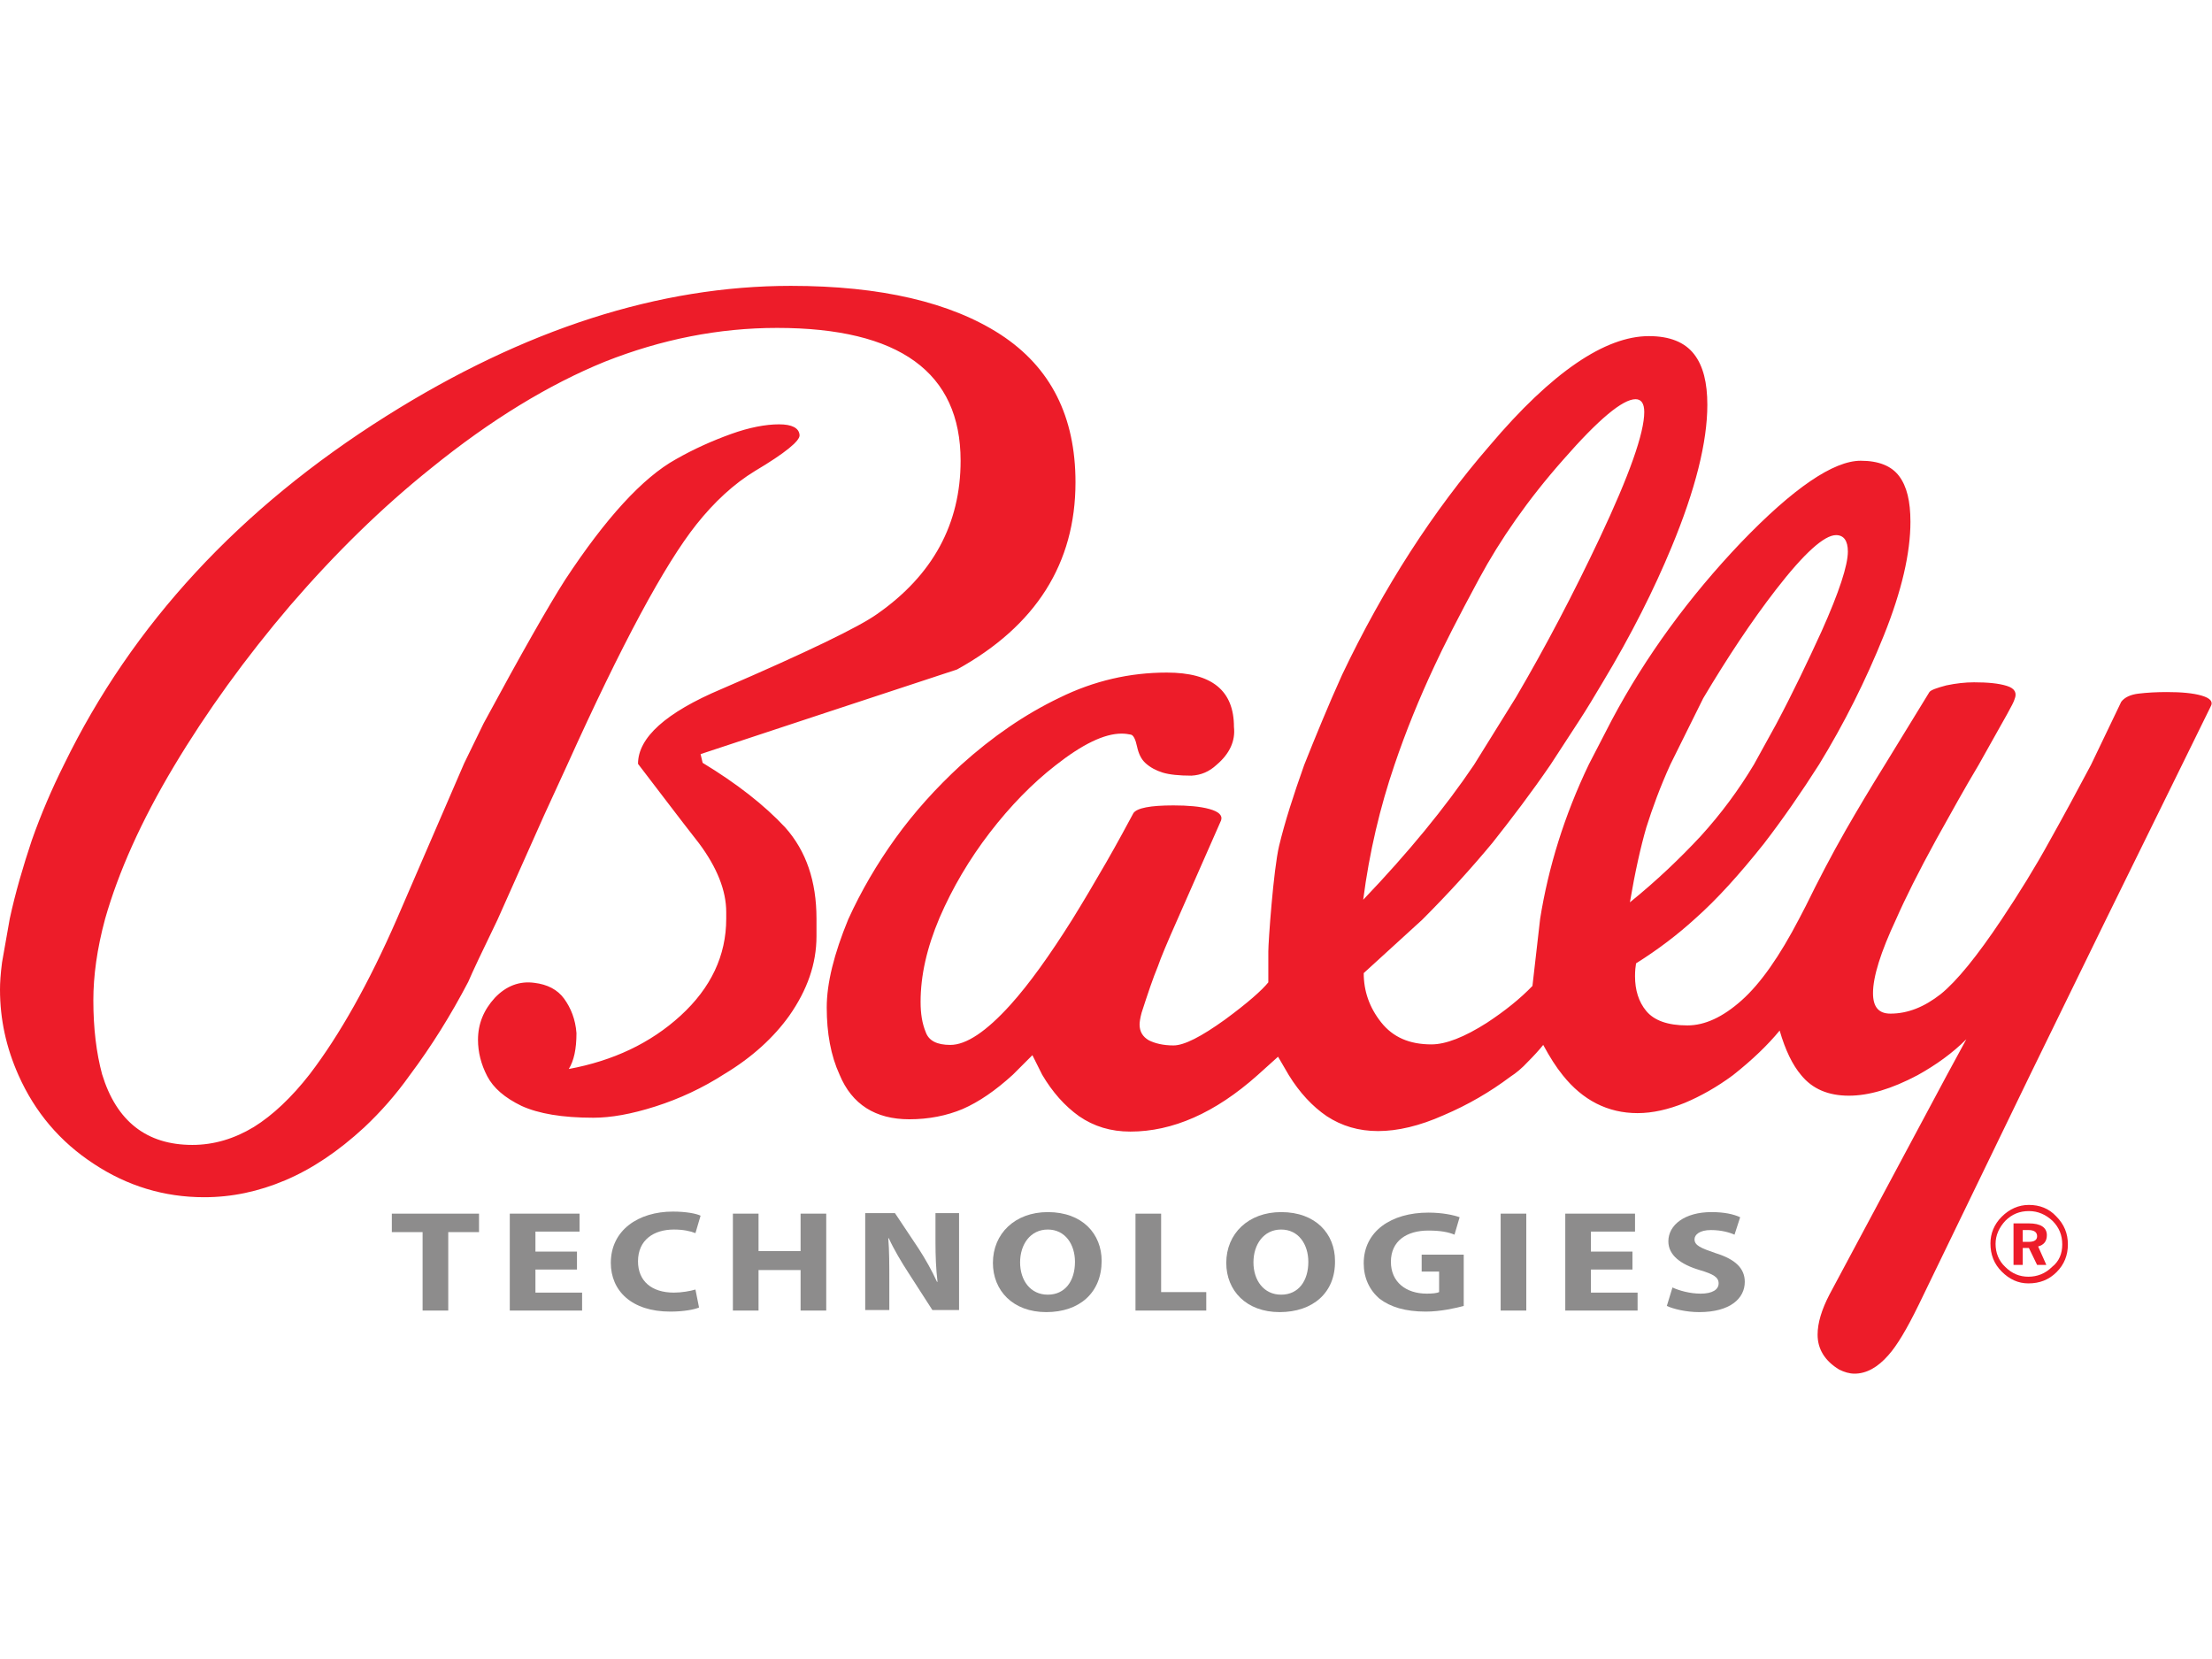 <?xml version="1.0" encoding="utf-8"?>
<!-- Generator: Adobe Illustrator 19.0.0, SVG Export Plug-In . SVG Version: 6.00 Build 0)  -->
<svg xmlns="http://www.w3.org/2000/svg" xmlns:xlink="http://www.w3.org/1999/xlink" version="1.1" id="bally-slots" x="0px" y="0px" viewBox="0 0 431.3 212" style="enable-background:new 0 0 431.3 212;" xml:space="preserve" width="40" height="30">
<style type="text/css">
	.st0{fill:#ED1C29;}
	.st1{fill:#8D8C8C;}
</style>
<path id="bally_1_" class="st0" d="M159.2,123.4v3.4c0,5.4-1.8,10.5-5.3,15.5c-3,4.2-7.2,8.1-12.7,11.4c-4.2,2.7-8.7,4.8-13.4,6.3  c-4.7,1.5-8.7,2.2-12.1,2.2c-6.1,0-10.7-0.8-14-2.3c-3.3-1.6-5.5-3.5-6.7-5.8c-1.2-2.3-1.8-4.7-1.8-7.1c0-3.1,1.1-5.8,3.3-8.2  c2.2-2.3,4.8-3.3,7.7-2.9c2.5,0.3,4.5,1.3,5.8,3.1c1.3,1.8,2.2,4,2.4,6.7c0,3.1-0.5,5.4-1.5,7c8.6-1.6,15.9-5,21.8-10.4  c5.9-5.4,8.9-11.7,8.9-18.9v-1.3c0-4.2-1.8-8.7-5.3-13.4c-4-5.1-7.9-10.3-11.9-15.5c0-5.1,5.4-10,16.3-14.6  c16.7-7.2,26.8-12.1,30.3-14.6c10.9-7.6,16.3-17.6,16.3-29.9c0-17.2-11.9-25.9-35.8-25.9c-11.3,0-22.5,2.2-33.6,6.6  C107.1,19.2,95.7,26.1,84,35.6c-9.5,7.6-18.6,16.5-27.4,26.7C47.9,72.5,40.3,83,33.9,93.7c-6.4,10.7-10.8,20.6-13.4,29.7  c-1.6,5.9-2.3,11.2-2.3,15.9c0,5.5,0.6,10.3,1.7,14.4c2.8,9.2,8.7,13.8,17.6,13.8c4.2,0,8.2-1.2,12-3.5c3.7-2.3,7.4-5.8,10.9-10.3  c5.8-7.6,11.5-17.7,17-30.3l13.1-30.3l3.8-7.8c7.4-13.7,12.7-23,15.9-28c7.9-12,15.1-19.9,21.6-23.5c3.5-2,7.1-3.6,10.7-4.9  c3.6-1.3,6.8-1.9,9.4-1.9c2.5,0,3.9,0.7,4,2.1c0.1,1.1-2.8,3.5-8.7,7c-4.1,2.5-7.9,6-11.4,10.4c-6.2,7.8-14.6,23.4-25.2,46.9  l-4.5,9.8l-9.1,20.4c-3,6.2-4.9,10.2-5.7,12.1c-3.4,6.5-7.2,12.6-11.4,18.2c-2.7,3.8-5.7,7.2-8.9,10.2c-5.1,4.7-10.2,8.1-15.4,10.3  c-5.2,2.2-10.4,3.3-15.8,3.3c-7.8,0-15-2.2-21.5-6.5c-6.6-4.3-11.5-10.1-14.7-17.3C1.2,148.5,0,143,0,137.2c0-1.3,0.1-3,0.4-5.3  l1.5-8.5c1.1-5.1,2.6-10.2,4.3-15.3c1.8-5.1,3.9-10,6.3-14.8C25.8,66,46.7,43.4,75.3,25.4c27-17,53.3-25.4,78.9-25.4  c17.5,0,31.2,3.2,40.9,9.5c9.8,6.4,14.6,16,14.6,28.8c0,15.8-7.7,28-23.1,36.5c-16.7,5.5-33.4,11-50,16.5l0.4,1.7  c6.6,4,12,8.2,16.1,12.6C157.2,110.2,159.2,116.1,159.2,123.4L159.2,123.4z M295.6,80.2c5.8-9.9,11.2-20.2,16.3-31  c5.8-12.3,8.7-20.5,8.7-24.6c0-1.7-0.6-2.5-1.7-2.5c-2.5,0-7.2,3.9-14.1,11.8c-6.9,7.8-12.3,15.6-16.4,23.2c-4.1,7.6-7,13.3-8.7,17  c-3,6.4-5.6,12.8-7.8,19.3c-2.8,8.2-4.9,17-6.1,26.3c8.8-9.2,16-18,21.6-26.3L295.6,80.2z M346.3,85.5c3.3-6.2,6.2-12.3,8.9-18.2  c3.4-7.6,5.1-12.8,5.1-15.5c0-2.1-0.8-3.2-2.3-3.2c-2.3,0-6.2,3.5-11.7,10.6c-4.8,6.2-9.5,13.3-14.2,21.2l-6.4,12.9  c-2,4.4-3.5,8.5-4.7,12.3c-1.1,3.8-2.2,8.7-3.2,14.6c5.2-4.2,9.8-8.6,13.8-12.9c4-4.4,7.4-9,10.4-14L346.3,85.5z M410.7,123.4  l-14.8,30.3l-21.8,45c-2.3,4.7-4.2,7.9-5.9,9.8c-2.1,2.4-4.3,3.6-6.6,3.6c-1,0-2-0.3-3-0.8c-2.8-1.7-4.2-4-4.2-6.8  c0-2.3,0.8-4.9,2.3-7.8l22.9-42.8l3.8-7c-2.7,2.7-5.9,5-9.5,7c-5.1,2.7-9.5,4-13.4,4c-4,0-7.1-1.3-9.3-4c-1.7-2-3.1-4.9-4.2-8.7  c-2.3,2.8-5.3,5.7-9.1,8.7c-3.1,2.3-6.3,4.1-9.4,5.4c-3.2,1.3-6.3,2-9.2,2c-5.8,0-10.7-2.5-14.6-7.4c-1.3-1.6-2.5-3.5-3.8-5.9  c-0.8,1-1.8,2.1-3,3.3c-1.1,1.2-2.3,2.2-3.4,2.9c-4,3-8.3,5.5-13,7.5c-4.7,2.1-9,3.1-12.8,3.1c-3.8,0-7.1-1-10-2.9  c-2.8-1.9-5.3-4.6-7.4-8l-2.1-3.6l-4,3.6c-8.3,7.4-16.6,11-24.8,11c-3.8,0-7.1-1-10-3c-2.8-2-5.2-4.7-7.2-8.1l-1.9-3.8l-3.8,3.8  c-3.4,3.1-6.6,5.3-9.8,6.7c-3.1,1.3-6.6,2-10.4,2c-6.6,0-11.2-2.9-13.6-8.7c-1.7-3.7-2.5-8.1-2.5-13.1c0-4.7,1.4-10.4,4.2-17.2  c2.5-5.5,5.6-10.8,9.2-15.8c3.6-5,7.9-9.8,12.8-14.3c6.1-5.5,12.5-9.9,19.2-13.1c6.7-3.3,13.7-4.9,20.9-4.9  c8.8,0,13.1,3.5,13.1,10.6c0.3,2.7-0.8,5.2-3.4,7.4c-1.4,1.3-3,2-4.9,2.1c-2.4,0-4.3-0.2-5.6-0.6c-1.3-0.4-2.4-1-3.3-1.8  c-0.9-0.8-1.4-1.9-1.7-3.3c-0.3-1.4-0.7-2.2-1.2-2.3c-0.5-0.1-1.1-0.2-1.8-0.2c-3.4,0-7.7,2.1-12.9,6.2c-4.5,3.5-8.8,7.9-12.8,13.1  c-4,5.2-7.3,10.8-9.8,16.6c-2.5,5.9-3.7,11.3-3.7,16.4c0,2.3,0.3,4.2,1,5.9c0.6,1.7,2.2,2.5,4.8,2.5c3.1,0,7-2.6,11.7-7.8  c3.7-4.1,7.7-9.7,12.1-16.7c2.1-3.4,4.3-7.1,6.6-11.1c2.3-4,4-7.2,5.3-9.6c0.7-1,3.3-1.5,7.8-1.5c2.8,0,5.2,0.2,7,0.7  c1.8,0.5,2.6,1.2,2.3,2.2l-8.5,19.3c-2,4.5-3.3,7.6-3.8,9.1c-1,2.4-2,5.4-3.2,9.1c-0.3,1.1-0.4,1.9-0.4,2.3c0,1.4,0.6,2.4,1.8,3.1  c1.2,0.6,2.8,1,4.8,1c2.1,0,5.4-1.7,10-5c4.5-3.3,7.3-5.8,8.5-7.3c0-2.1,0-4.1,0-6c0-1.9,1-16,2.1-20.6c1.1-4.6,2.8-9.9,4.9-15.8  c1.1-2.8,2.3-5.7,3.5-8.6c1.2-2.9,2.5-5.9,3.9-9c8.1-17,17.7-31.9,28.8-44.7C302.6,16.8,313,9.8,321.5,9.8c4.1,0,7,1.2,8.8,3.5  c1.8,2.3,2.6,5.6,2.6,9.9c0,7.2-2.3,16.5-7,27.8c-3.4,8.2-7.8,17-13.4,26.3c-1.6,2.7-3.1,5.2-4.6,7.5c-1.5,2.3-3.4,5.2-5.6,8.6  c-3.7,5.4-7.5,10.4-11.3,15.2c-3.9,4.7-8.4,9.7-13.7,15L265.9,134c0,3.5,1.1,6.7,3.4,9.6c2.3,2.9,5.5,4.3,9.8,4.3  c2.8,0,6.4-1.4,10.8-4.2c3.5-2.3,6.5-4.7,8.9-7.2l1.5-13.1c1.6-10,4.7-20.1,9.5-30.1l4.5-8.7c6.6-12.4,15.1-24,25.2-34.6  c10.2-10.6,18-15.9,23.3-15.9c3.5,0,6,1,7.5,3c1.5,2,2.2,4.9,2.2,8.9c0,6.1-1.7,13.5-5.2,22.2c-3.5,8.7-7.7,17.1-12.6,25.1  c-3.5,5.5-7.1,10.7-10.8,15.5c-4.7,5.9-9.1,10.8-13.4,14.6c-3.4,3.1-7.2,6-11.5,8.7c-0.1,0.6-0.2,1.4-0.2,2.5c0,2.7,0.7,5,2.2,6.8  c1.5,1.8,4.1,2.8,8,2.8c3.4,0,6.9-1.6,10.6-4.9c3.7-3.3,7.4-8.6,11.2-15.9l1.3-2.5c2.4-4.9,5-9.9,7.8-14.8c2.3-4,4.8-8.2,7.6-12.7  l8.7-14.2c0.3-0.4,1.4-0.8,3.3-1.3c1.9-0.4,3.7-0.6,5.4-0.6c2.7,0,4.8,0.2,6.4,0.7c1.6,0.5,2,1.4,1.5,2.6c-0.1,0.4-0.6,1.4-1.5,3  c-1.6,2.8-3.4,6.1-5.5,9.8c-2.7,4.5-5.4,9.4-8.3,14.6c-3.4,6.2-6,11.4-7.8,15.5c-3,6.4-4.5,11.2-4.5,14.4c0,2.7,1.1,4,3.4,4  c3.4,0,6.6-1.3,9.8-3.8c3.1-2.5,7.1-7.4,11.9-14.6c3.4-5.1,6.5-10.1,9.3-15.2c2.8-5,5.5-10,8.1-14.9l5.9-12.3  c0.6-0.8,1.7-1.4,3.4-1.6c1.7-0.2,3.5-0.3,5.5-0.3c2.8,0,5.1,0.2,6.8,0.7c1.7,0.5,2.3,1.2,1.7,2.2l-5.5,11.2L410.7,123.4z"/>
<path id="r" class="st0" d="M403.2,186.9c0,2.1-0.7,3.9-2.2,5.4c-1.5,1.5-3.3,2.2-5.5,2.2c-2,0-3.7-0.8-5.2-2.3  c-1.5-1.5-2.2-3.3-2.2-5.5c0-1.9,0.7-3.7,2.2-5.2c1.5-1.5,3.3-2.3,5.3-2.3c2.1,0,3.9,0.7,5.3,2.2C402.5,183,403.2,184.8,403.2,186.9  z M402.1,186.9c0-1.8-0.6-3.3-1.9-4.6c-1.3-1.2-2.8-1.9-4.6-1.9s-3.3,0.6-4.6,1.9c-1.2,1.3-1.9,2.8-1.9,4.5c0,1.7,0.6,3.3,1.9,4.5  c1.3,1.3,2.8,1.9,4.5,1.9c1.7,0,3.3-0.6,4.6-1.9C401.5,190.2,402.1,188.7,402.1,186.9z M399,190.9l-1.8,0l-1.6-3.3l-1.2,0v3.3h-1.8  v-8.1h3c2.3,0,3.5,0.8,3.5,2.3c0,1.2-0.6,1.9-1.7,2.2L399,190.9z M397.2,185.3c0-0.8-0.6-1.2-1.7-1.2h-1.1v2.3h1.2  C396.7,186.4,397.2,186,397.2,185.3z"/>
<g id="tech">
	<path id="XMLID_36_" class="st1" d="M82.4,184.5h-6v-3.6h17v3.6h-6v15.3h-5V184.5z"/>
	<path id="XMLID_38_" class="st1" d="M112.5,191.8h-8.1v4.5h9.1v3.5H99.4v-18.9H113v3.5h-8.6v3.9h8.1V191.8z"/>
	<path id="XMLID_40_" class="st1" d="M136.3,199.2c-0.9,0.4-3,0.8-5.6,0.8c-7.6,0-11.6-4.1-11.6-9.5c0-6.4,5.4-10,12.1-10   c2.6,0,4.6,0.4,5.4,0.8l-1,3.4c-1-0.4-2.4-0.7-4.2-0.7c-3.9,0-7,2-7,6.2c0,3.8,2.6,6.1,7,6.1c1.5,0,3.2-0.3,4.2-0.6L136.3,199.2z"/>
	<path id="XMLID_42_" class="st1" d="M147.9,180.9v7.3h8.2v-7.3h5v18.9h-5v-7.9h-8.2v7.9h-5v-18.9H147.9z"/>
	<path id="XMLID_44_" class="st1" d="M168.7,199.7v-18.9h5.8l4.6,6.9c1.3,2,2.6,4.3,3.6,6.5h0.1c-0.3-2.5-0.4-5-0.4-7.9v-5.5h4.6   v18.9h-5.2l-4.7-7.3c-1.3-2-2.8-4.5-3.8-6.7h-0.1c0.2,2.5,0.2,5.2,0.2,8.3v5.7H168.7z"/>
	<path id="XMLID_46_" class="st1" d="M204,200.1c-6.5,0-10.4-4.2-10.4-9.6c0-5.7,4.3-9.9,10.7-9.9c6.8,0,10.5,4.3,10.5,9.5   C214.8,196.3,210.5,200.1,204,200.1L204,200.1z M204.3,196.7c3.4,0,5.3-2.7,5.3-6.4c0-3.4-1.9-6.3-5.3-6.3s-5.4,2.9-5.4,6.4   C198.9,193.9,200.9,196.7,204.3,196.7L204.3,196.7z"/>
	<path id="XMLID_49_" class="st1" d="M221.4,180.9h5v15.3h8.8v3.6h-13.8V180.9z"/>
	<path id="XMLID_51_" class="st1" d="M249.5,200.1c-6.5,0-10.4-4.2-10.4-9.6c0-5.7,4.3-9.9,10.7-9.9c6.8,0,10.5,4.3,10.5,9.5   C260.4,196.3,256,200.1,249.5,200.1L249.5,200.1z M249.8,196.7c3.4,0,5.3-2.7,5.3-6.4c0-3.4-1.9-6.3-5.3-6.3s-5.4,2.9-5.4,6.4   C244.4,193.9,246.4,196.7,249.8,196.7L249.8,196.7z"/>
	<path id="XMLID_55_" class="st1" d="M285.4,198.9c-1.5,0.4-4.5,1.1-7.4,1.1c-4,0-6.9-0.9-9-2.5c-2-1.7-3.1-4.1-3.1-6.9   c0-6.3,5.4-9.9,12.6-9.9c2.8,0,5,0.5,6.1,0.9l-1,3.4c-1.2-0.5-2.7-0.8-5.1-0.8c-4.2,0-7.3,2-7.3,6.1c0,3.9,2.9,6.2,7,6.2   c1.1,0,2-0.1,2.4-0.3v-4h-3.4v-3.3h8.2V198.9z"/>
	<path id="XMLID_57_" class="st1" d="M297.6,180.9v18.9h-5v-18.9H297.6z"/>
	<path id="XMLID_67_" class="st1" d="M318.3,191.8h-8.1v4.5h9.1v3.5h-14.1v-18.9h13.6v3.5h-8.6v3.9h8.1V191.8z"/>
	<path id="XMLID_69_" class="st1" d="M326.1,195.3c1.3,0.6,3.4,1.2,5.5,1.2c2.3,0,3.5-0.8,3.5-2c0-1.2-1-1.8-3.7-2.6   c-3.7-1.1-6.1-2.9-6.1-5.6c0-3.2,3.2-5.7,8.4-5.7c2.5,0,4.3,0.4,5.6,1l-1.1,3.4c-0.9-0.4-2.5-0.9-4.6-0.9c-2.2,0-3.2,0.9-3.2,1.8   c0,1.2,1.2,1.7,4.1,2.7c3.9,1.2,5.7,3,5.7,5.6c0,3.2-2.8,5.9-8.9,5.9c-2.5,0-5-0.6-6.3-1.2L326.1,195.3z"/>
</g>
</svg>
